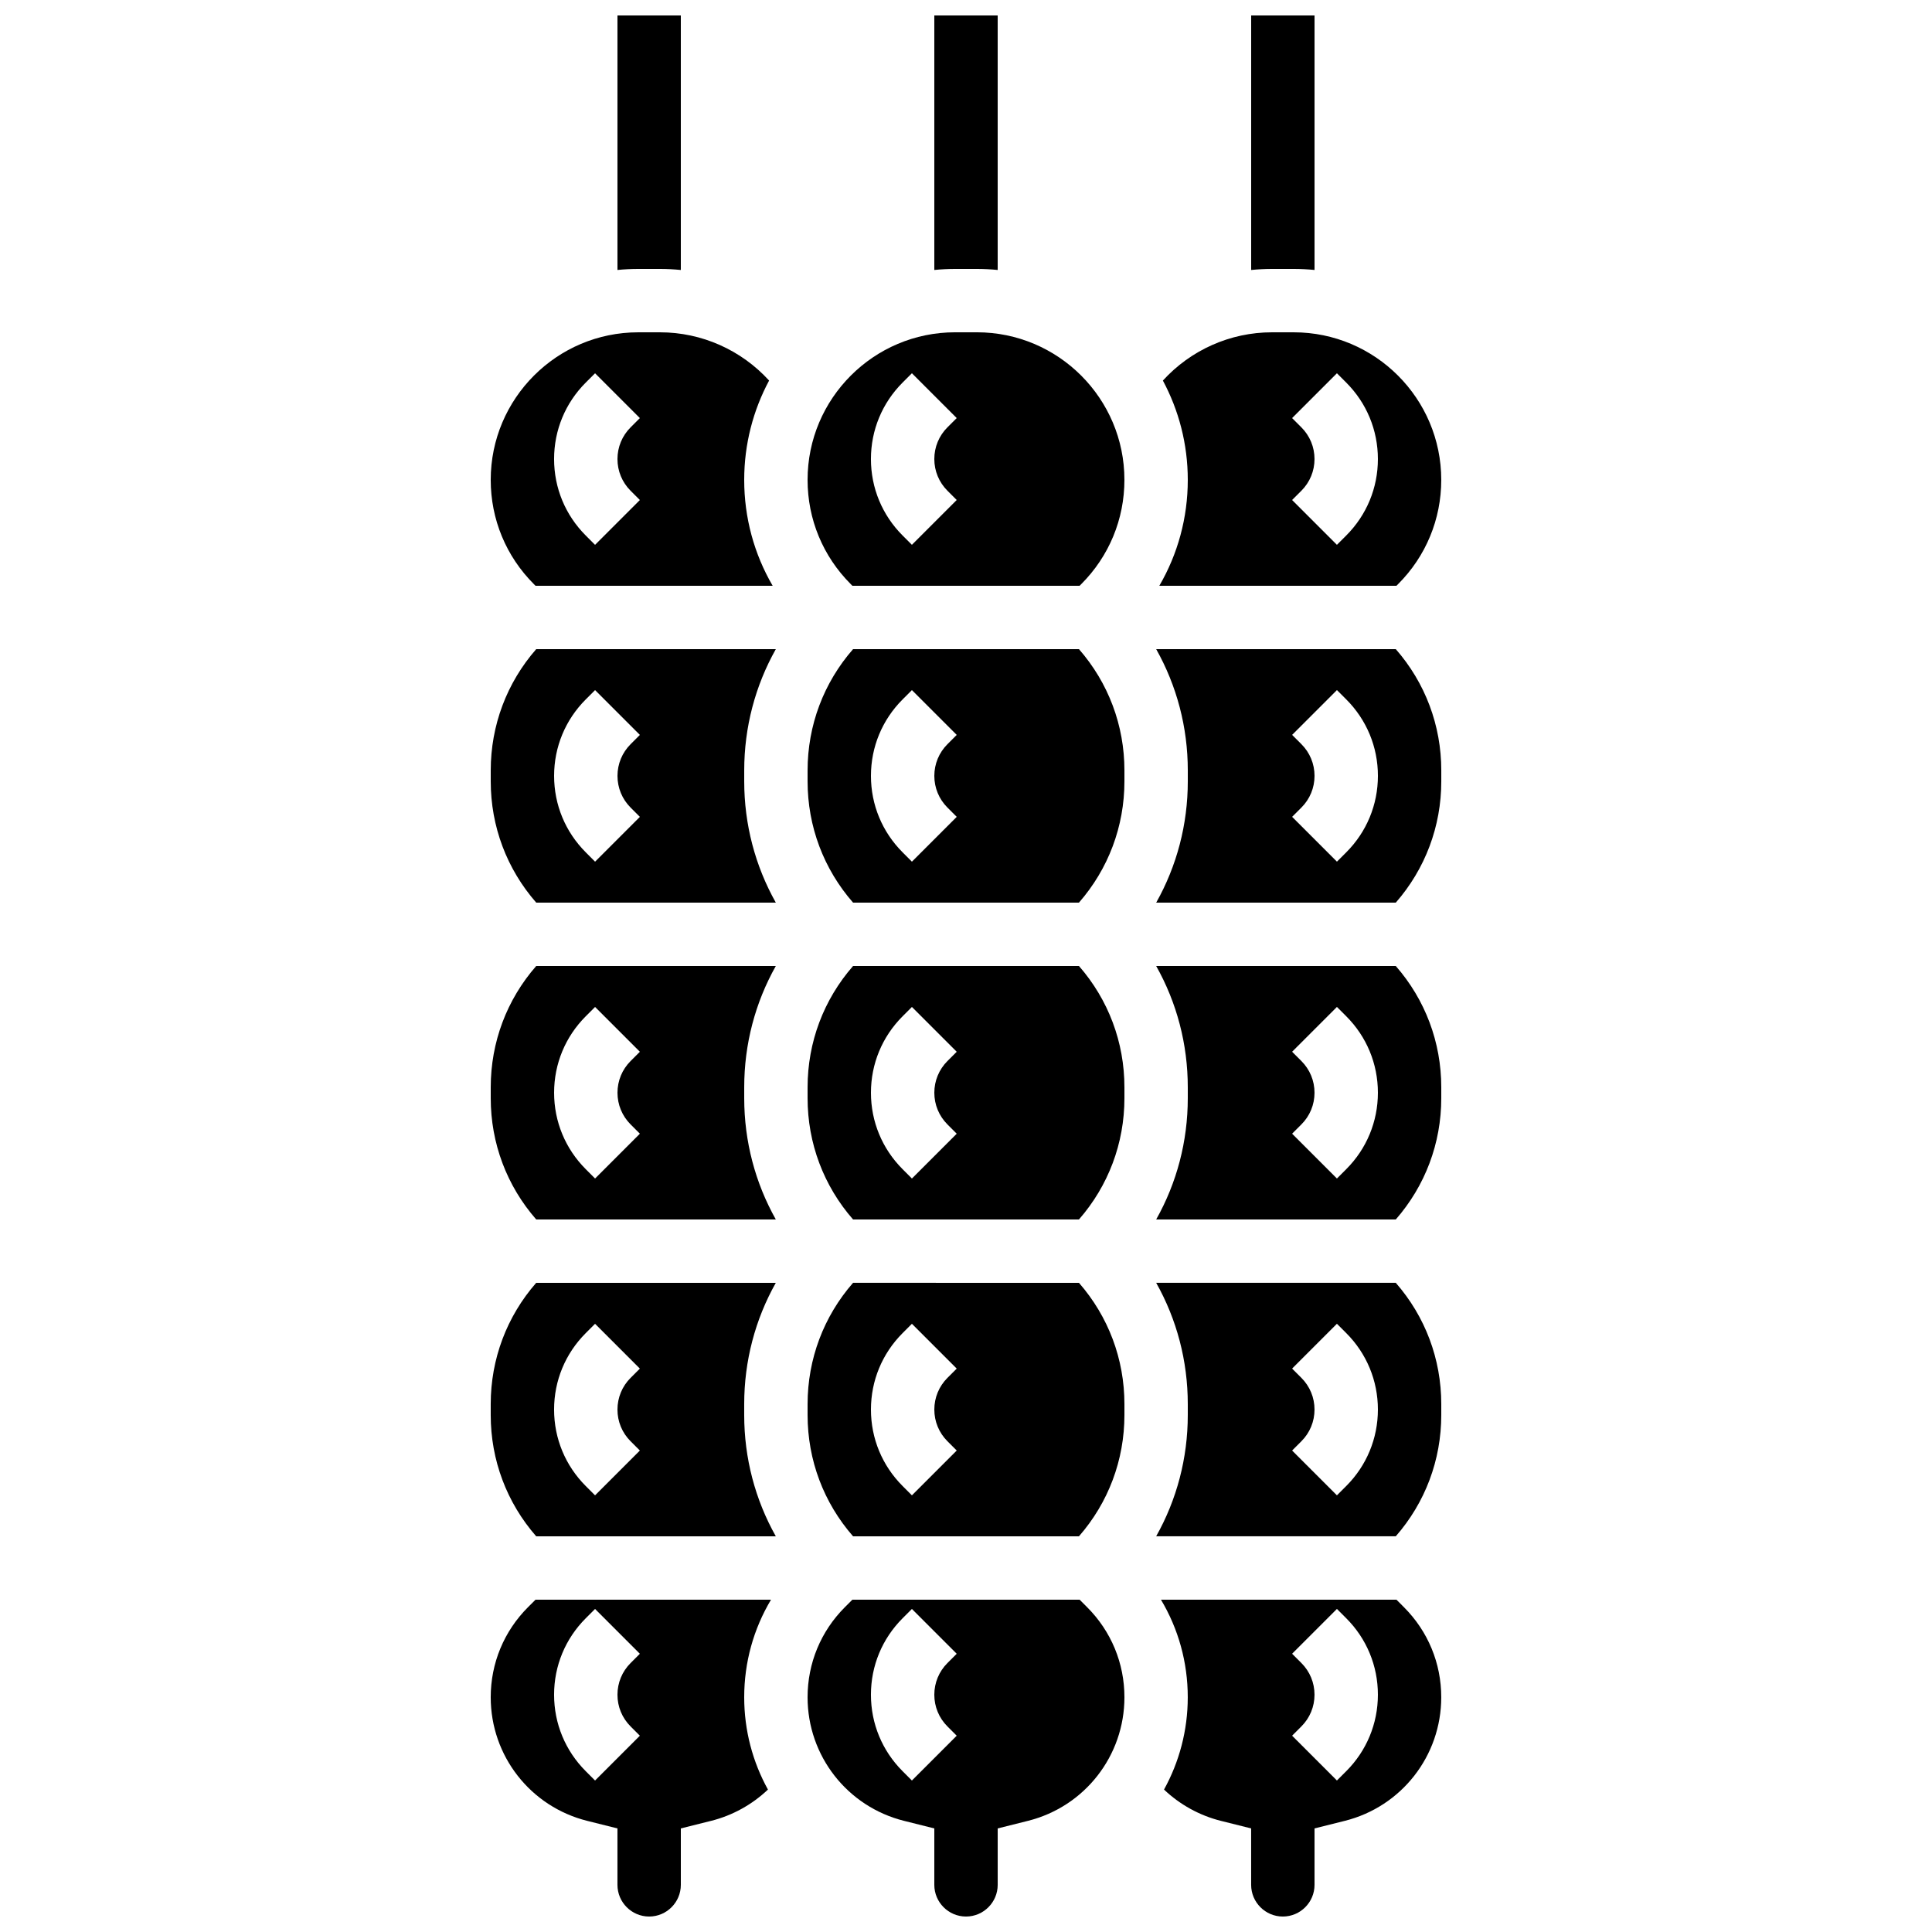 <?xml version="1.0" encoding="UTF-8"?>
<!-- Uploaded to: ICON Repo, www.iconrepo.com, Generator: ICON Repo Mixer Tools -->
<svg width="800px" height="800px" version="1.1" viewBox="144 144 512 512" xmlns="http://www.w3.org/2000/svg">
 <defs>
  <clipPath id="f">
   <path d="m274 567h75v84.902h-75z"/>
  </clipPath>
  <clipPath id="e">
   <path d="m358 567h84v84.902h-84z"/>
  </clipPath>
  <clipPath id="d">
   <path d="m451 567h75v84.902h-75z"/>
  </clipPath>
  <clipPath id="c">
   <path d="m307 148.09h18v67.906h-18z"/>
  </clipPath>
  <clipPath id="b">
   <path d="m391 148.09h18v67.906h-18z"/>
  </clipPath>
  <clipPath id="a">
   <path d="m475 148.09h18v67.906h-18z"/>
  </clipPath>
 </defs>
 <path d="m349.6 467.17c-5.461-9.707-8.375-20.703-8.375-32.145v-2.883c0-11.445 2.914-22.438 8.375-32.145h-63.496c-7.793 8.91-12.055 20.195-12.055 32.145v2.883c0 11.945 4.262 23.234 12.055 32.145zm-50.359-53.855 2.461-2.461 11.875 11.875-2.461 2.457c-2.242 2.242-3.477 5.227-3.477 8.398 0 3.172 1.234 6.152 3.477 8.398l2.461 2.461-11.875 11.875-2.461-2.465c-5.414-5.414-8.398-12.613-8.398-20.27s2.981-14.855 8.398-20.27z"/>
 <path d="m370.07 400c-7.789 8.91-12.051 20.195-12.051 32.145v2.883c0 11.949 4.262 23.234 12.051 32.145h59.863c7.789-8.91 12.051-20.199 12.051-32.145v-2.883c0-11.949-4.262-23.234-12.051-32.145zm25.012 41.984 2.461 2.461-11.875 11.875-2.461-2.465c-5.414-5.414-8.398-12.613-8.398-20.27s2.981-14.855 8.398-20.27l2.461-2.461 11.875 11.875-2.461 2.457c-2.242 2.242-3.477 5.227-3.477 8.398 0 3.172 1.234 6.152 3.477 8.398z"/>
 <path d="m370.07 316.03c-7.789 8.91-12.051 20.199-12.051 32.145v2.883c0 11.949 4.262 23.234 12.051 32.145h59.863c7.789-8.91 12.051-20.199 12.051-32.145v-2.883c0-11.949-4.262-23.234-12.051-32.145zm25.012 41.984 2.461 2.461-11.875 11.875-2.461-2.465c-5.414-5.414-8.398-12.613-8.398-20.27s2.981-14.855 8.398-20.27l2.461-2.461 11.875 11.875-2.461 2.461c-2.242 2.242-3.477 5.227-3.477 8.398 0 3.168 1.234 6.148 3.477 8.395z"/>
 <path d="m402.88 232.06h-5.762c-21.562 0-39.102 17.539-39.102 39.102 0 10.445 4.066 20.266 11.453 27.648l0.418 0.426h60.219l0.422-0.422c7.387-7.387 11.453-17.207 11.453-27.648 0.004-21.566-17.539-39.105-39.102-39.105zm-7.801 41.984 2.461 2.461-11.875 11.875-2.461-2.461c-5.414-5.414-8.398-12.613-8.398-20.27s2.981-14.855 8.398-20.27l2.461-2.461 11.875 11.875-2.461 2.457c-2.242 2.242-3.477 5.227-3.477 8.398 0 3.168 1.234 6.152 3.477 8.395z"/>
 <path d="m370.07 483.96c-7.789 8.914-12.051 20.199-12.051 32.148v2.883c0 11.949 4.262 23.234 12.051 32.145h59.863c7.789-8.91 12.051-20.199 12.051-32.145v-2.883c0-11.949-4.262-23.234-12.051-32.145zm25.012 41.984 2.461 2.461-11.875 11.875-2.461-2.461c-5.414-5.414-8.398-12.613-8.398-20.27s2.981-14.855 8.398-20.27l2.461-2.461 11.875 11.875-2.461 2.457c-2.242 2.242-3.477 5.227-3.477 8.398 0 3.172 1.234 6.152 3.477 8.395z"/>
 <g clip-path="url(#f)">
  <path d="m285.92 567.93-1.984 1.984c-6.379 6.379-9.891 14.859-9.891 23.879 0 15.523 10.516 28.992 25.574 32.754l8.012 2.004v14.953c0 4.629 3.766 8.398 8.398 8.398 4.629 0 8.398-3.766 8.398-8.398v-14.953l8.012-2.004c5.668-1.418 10.867-4.301 15.074-8.293-4.035-7.297-6.293-15.66-6.293-24.461 0-9.254 2.481-18.121 7.106-25.859zm25.191 33.59 2.461 2.461-11.875 11.875-2.461-2.465c-5.414-5.414-8.398-12.613-8.398-20.27s2.981-14.855 8.398-20.27l2.461-2.461 11.875 11.875-2.461 2.461c-2.242 2.242-3.477 5.227-3.477 8.398-0.004 3.168 1.23 6.152 3.477 8.395z"/>
 </g>
 <path d="m341.22 516.11c0-11.445 2.914-22.438 8.375-32.145l-63.496-0.004c-7.793 8.914-12.055 20.199-12.055 32.148v2.883c0 11.945 4.262 23.234 12.055 32.145h63.5c-5.465-9.711-8.379-20.703-8.379-32.145zm-30.109 9.836 2.461 2.461-11.875 11.875-2.461-2.461c-5.414-5.414-8.398-12.613-8.398-20.27s2.981-14.855 8.398-20.27l2.461-2.461 11.875 11.875-2.461 2.457c-2.242 2.242-3.477 5.227-3.477 8.398-0.004 3.172 1.23 6.152 3.477 8.395z"/>
 <g clip-path="url(#e)">
  <path d="m430.11 567.93h-60.219l-1.984 1.984c-6.379 6.379-9.891 14.859-9.891 23.879 0 15.523 10.516 28.992 25.574 32.754l8.012 2.004v14.953c0 4.629 3.766 8.398 8.398 8.398 4.629 0 8.398-3.766 8.398-8.398v-14.953l8.012-2.004c15.055-3.766 25.574-17.234 25.574-32.754 0-9.02-3.512-17.496-9.891-23.875zm-35.031 33.59 2.461 2.461-11.875 11.875-2.461-2.465c-5.414-5.414-8.398-12.613-8.398-20.27s2.981-14.855 8.398-20.27l2.461-2.461 11.875 11.875-2.461 2.461c-2.242 2.242-3.477 5.227-3.477 8.398 0 3.168 1.234 6.152 3.477 8.395z"/>
 </g>
 <path d="m450.4 400c5.461 9.707 8.375 20.703 8.375 32.145v2.883c0 11.445-2.914 22.438-8.375 32.145h63.496c7.789-8.91 12.055-20.199 12.055-32.145v-2.883c0-11.949-4.262-23.234-12.055-32.145zm50.359 53.855-2.461 2.461-11.875-11.875 2.461-2.461c2.242-2.242 3.477-5.227 3.477-8.398s-1.234-6.152-3.477-8.398l-2.461-2.461 11.875-11.875 2.461 2.461c5.414 5.414 8.398 12.613 8.398 20.27-0.004 7.664-2.984 14.863-8.398 20.277z"/>
 <path d="m514.07 299.24 0.422-0.422c7.387-7.387 11.453-17.207 11.453-27.648 0-21.566-17.539-39.105-39.102-39.105h-5.762c-11.078 0-21.543 4.707-28.906 12.789 4.203 7.844 6.598 16.805 6.598 26.312 0 10.023-2.629 19.637-7.543 28.07zm-25.188-41.984-2.461-2.461 11.875-11.875 2.461 2.461c5.414 5.414 8.398 12.613 8.398 20.27s-2.981 14.855-8.398 20.27l-2.461 2.461-11.875-11.875 2.461-2.461c2.242-2.242 3.477-5.227 3.477-8.398 0-3.168-1.234-6.148-3.477-8.391z"/>
 <path d="m285.92 299.24h62.844c-4.914-8.438-7.543-18.051-7.543-28.074 0-9.508 2.394-18.469 6.598-26.316-7.363-8.078-17.832-12.785-28.91-12.785h-5.762c-21.559 0-39.102 17.539-39.102 39.102 0 10.445 4.066 20.266 11.453 27.648zm13.316-53.859 2.461-2.461 11.875 11.875-2.461 2.461c-2.242 2.242-3.477 5.227-3.477 8.398s1.234 6.152 3.477 8.398l2.461 2.461-11.875 11.875-2.461-2.465c-5.414-5.414-8.398-12.613-8.398-20.27 0-7.66 2.981-14.859 8.398-20.273z"/>
 <path d="m450.4 316.03c5.461 9.711 8.379 20.703 8.379 32.145v2.883c0 11.445-2.914 22.438-8.375 32.145h63.496c7.789-8.91 12.055-20.199 12.055-32.145v-2.883c0-11.949-4.262-23.234-12.055-32.145zm50.363 53.855-2.461 2.461-11.875-11.875 2.461-2.461c2.242-2.242 3.477-5.227 3.477-8.398s-1.234-6.152-3.477-8.398l-2.461-2.461 11.875-11.875 2.461 2.461c5.414 5.414 8.398 12.613 8.398 20.27-0.004 7.664-2.984 14.863-8.398 20.277z"/>
 <path d="m450.4 483.96c5.461 9.707 8.375 20.703 8.375 32.145v2.883c0 11.445-2.918 22.438-8.379 32.145h63.5c7.789-8.91 12.055-20.199 12.055-32.145v-2.883c0-11.949-4.262-23.234-12.055-32.145zm50.359 53.859-2.461 2.461-11.875-11.875 2.461-2.461c2.242-2.242 3.477-5.227 3.477-8.398s-1.234-6.152-3.477-8.398l-2.461-2.461 11.875-11.875 2.461 2.461c5.414 5.414 8.398 12.613 8.398 20.27-0.004 7.664-2.984 14.863-8.398 20.277z"/>
 <path d="m349.6 383.2c-5.461-9.707-8.375-20.703-8.375-32.145v-2.883c0-11.445 2.918-22.438 8.379-32.145h-63.5c-7.793 8.91-12.055 20.199-12.055 32.145v2.883c0 11.949 4.262 23.234 12.055 32.145zm-50.359-53.855 2.461-2.461 11.875 11.875-2.461 2.461c-2.242 2.242-3.477 5.227-3.477 8.398s1.234 6.152 3.477 8.398l2.461 2.461-11.875 11.875-2.461-2.469c-5.414-5.414-8.398-12.613-8.398-20.27s2.981-14.855 8.398-20.27z"/>
 <g clip-path="url(#d)">
  <path d="m514.07 567.93h-62.406c4.625 7.742 7.106 16.609 7.106 25.859 0 8.805-2.262 17.164-6.293 24.465 4.203 3.992 9.406 6.875 15.074 8.293l8.012 2.004 0.004 14.953c0 4.629 3.766 8.398 8.398 8.398 4.629 0 8.398-3.766 8.398-8.398v-14.953l8.012-2.004c15.055-3.766 25.57-17.234 25.57-32.754 0-9.02-3.512-17.496-9.891-23.875zm-13.312 45.461-2.461 2.461-11.875-11.875 2.461-2.461c2.242-2.242 3.477-5.227 3.477-8.398s-1.234-6.152-3.477-8.398l-2.461-2.461 11.875-11.875 2.461 2.461c5.414 5.414 8.398 12.613 8.398 20.27-0.004 7.664-2.984 14.863-8.398 20.277z"/>
 </g>
 <g clip-path="url(#c)">
  <path d="m318.91 215.27c1.848 0 3.688 0.094 5.516 0.277v-67.453h-16.793v67.449c1.816-0.18 3.656-0.273 5.516-0.273z"/>
 </g>
 <g clip-path="url(#b)">
  <path d="m402.88 215.27c1.859 0 3.699 0.094 5.516 0.273v-67.449h-16.793v67.449c1.816-0.18 3.656-0.273 5.516-0.273z"/>
 </g>
 <g clip-path="url(#a)">
  <path d="m486.85 215.27c1.859 0 3.699 0.094 5.516 0.273v-67.449h-16.793v67.453c1.828-0.184 3.668-0.277 5.516-0.277z"/>
 </g>
</svg>